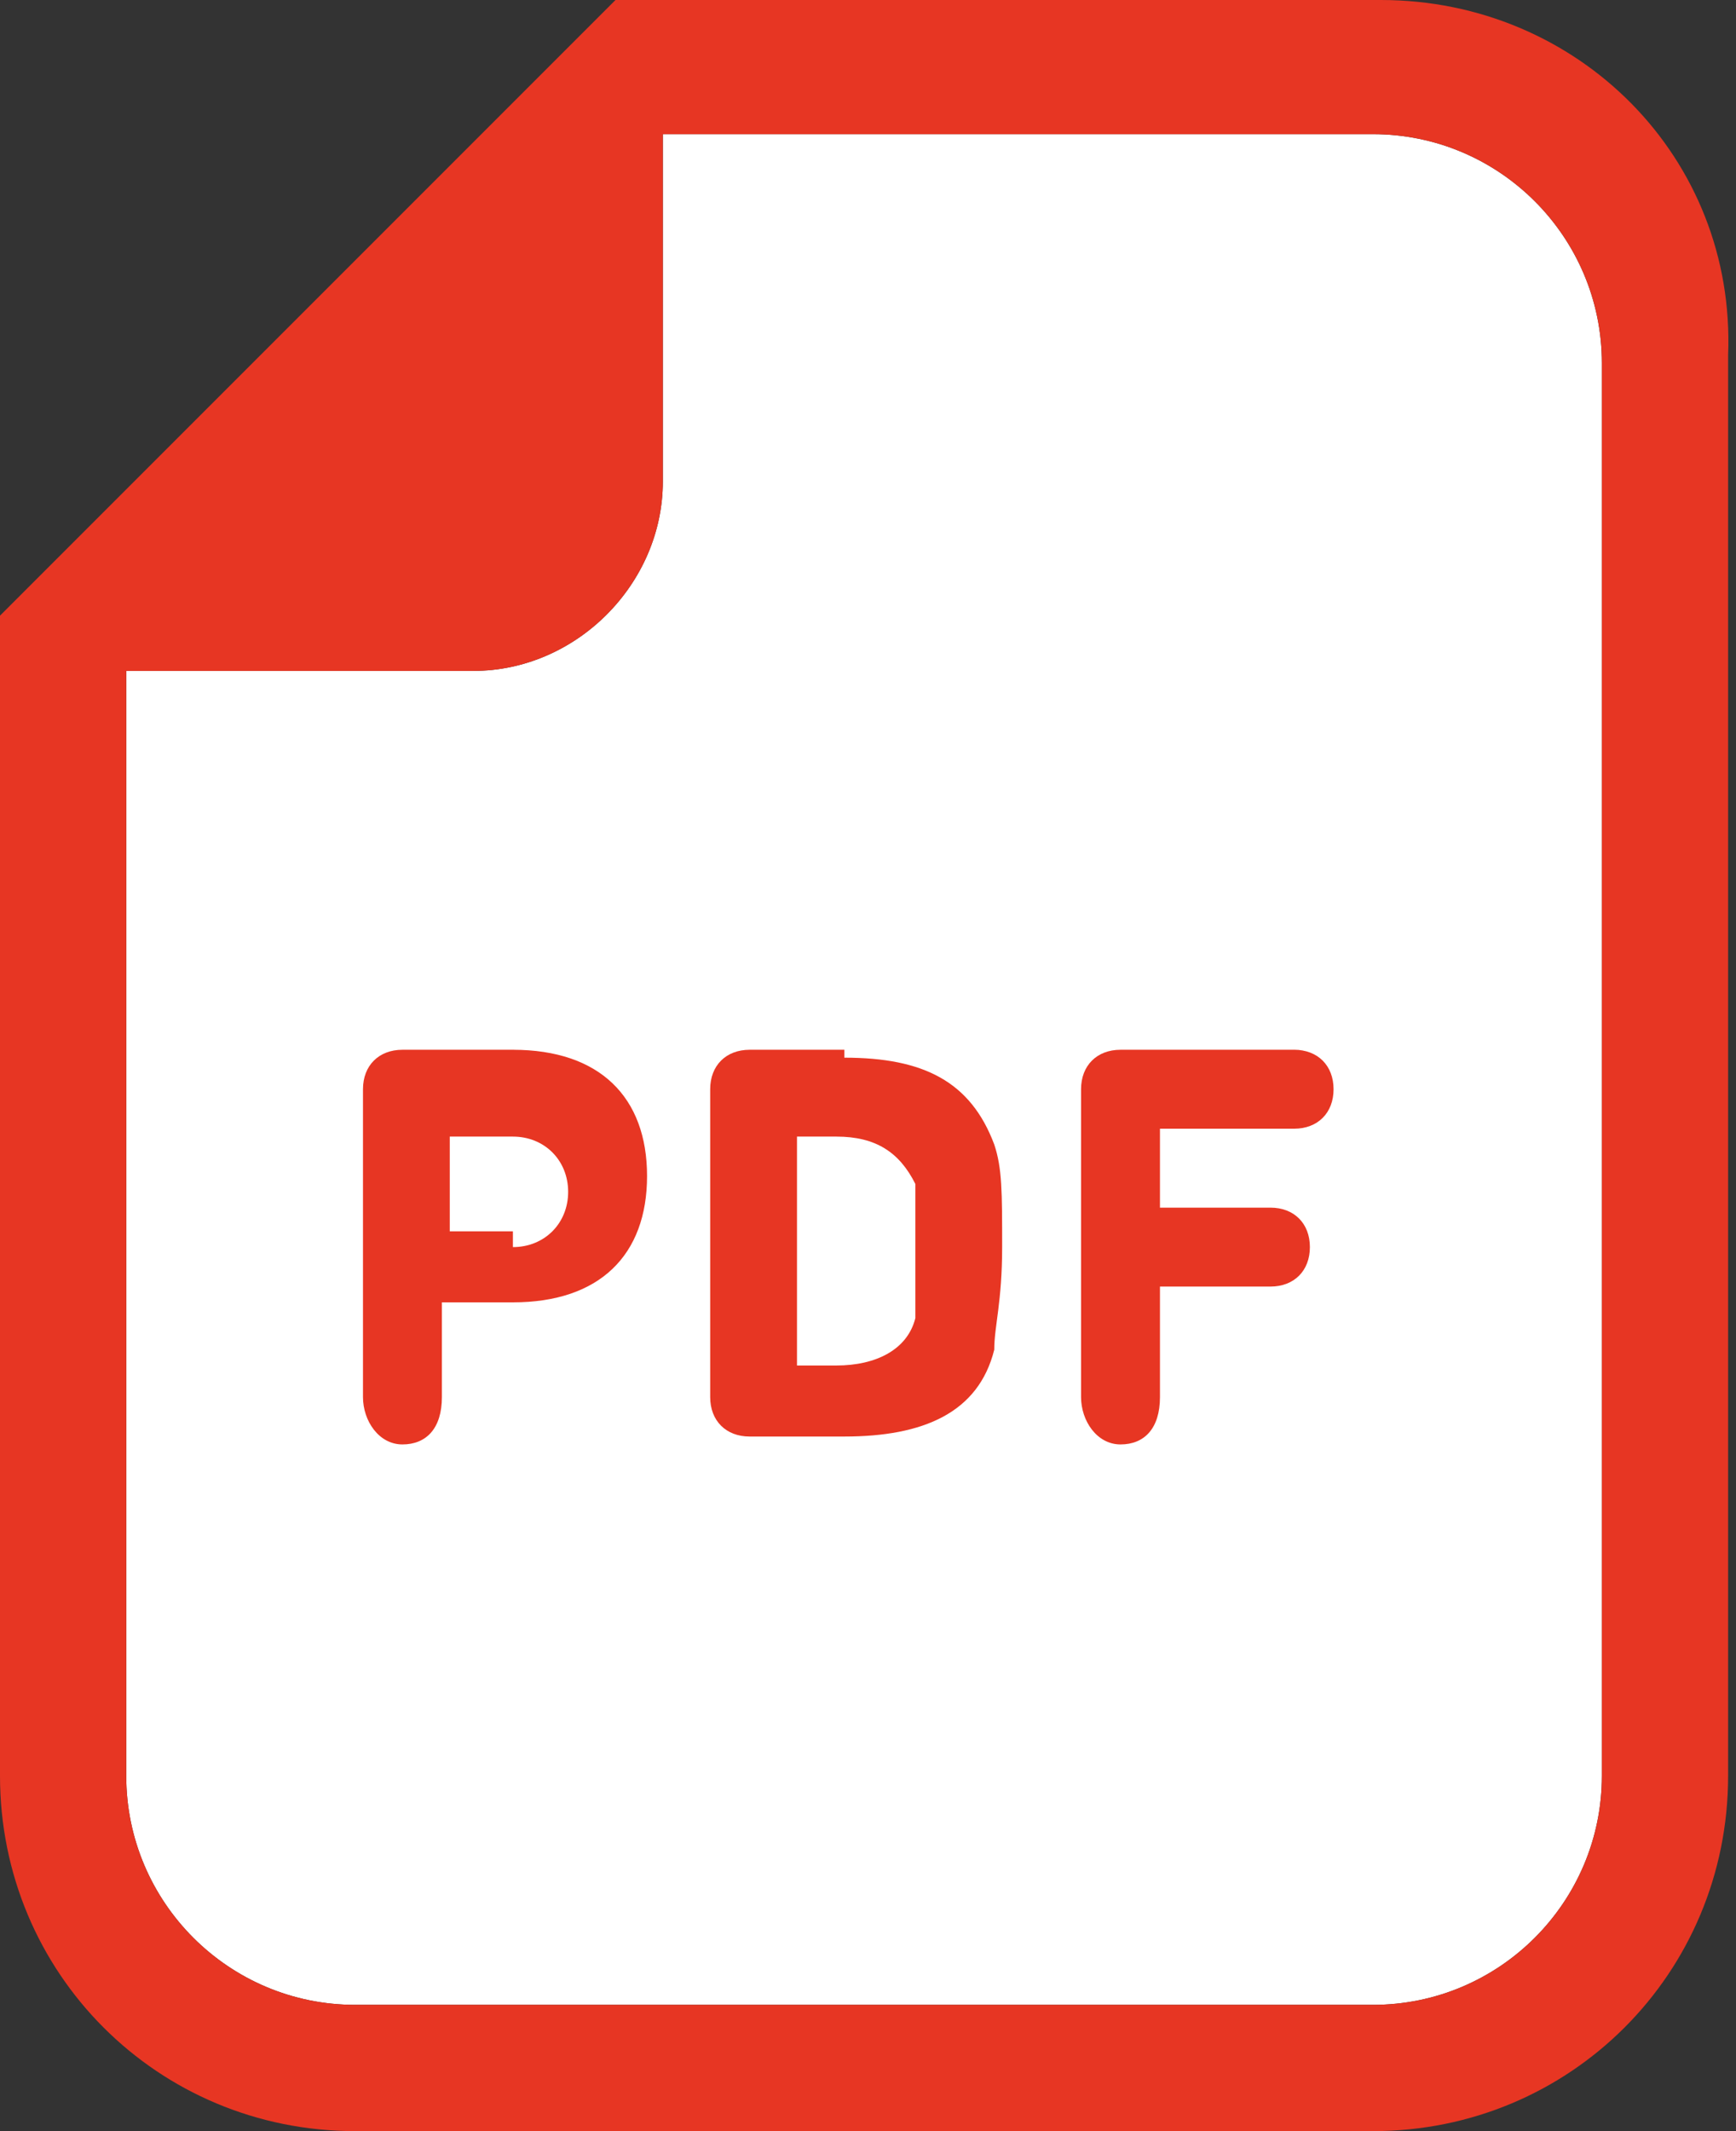 <?xml version="1.0" encoding="UTF-8"?>
<svg id="_レイヤー_1" data-name="レイヤー_1" xmlns="http://www.w3.org/2000/svg" xmlns:xlink="http://www.w3.org/1999/xlink" version="1.1" viewBox="0 0 22 27">
  <rect x="0" y="0" width="22" height="27" fill="#333333" stroke="none"/>
  <!-- Generator: Adobe Illustrator 29.3.1, SVG Export Plug-In . SVG Version: 2.1.0 Build 151)  -->
  <defs>
    <style>
      .st0 {
        fill: none;
      }

      .st1 {
        fill: #fff;
      }

      .st2 {
        fill: #e73623;
      }

      .st3 {
        clip-path: url(#clippath);
      }
    </style>
    <clipPath id="clippath">
      <rect class="st0" y="0" width="22" height="27"/>
    </clipPath>
  </defs>
  <path class="st1" d="M20.3,22.5c0,1.6-1.3,2.9-2.9,2.9H4.5c-1.6,0-2.9-1.3-2.9-2.9v-14h4.4c1.3,0,2.4-1.1,2.4-2.4V1.7h9c1.6,0,2.9,1.3,2.9,2.9v17.9h0Z"/>
  <g class="st3">
    <g>
      <path class="st2" d="M17.5,0H7.8l-.5.5L.5,7.3l-.5.5v14.7c0,2.5,2,4.5,4.5,4.5h12.9c2.5,0,4.5-2,4.5-4.5V4.5C22,2,20,0,17.5,0h0ZM20.3,22.5c0,1.6-1.3,2.9-2.9,2.9H4.5c-1.6,0-2.9-1.3-2.9-2.9v-14h4.4c1.3,0,2.4-1.1,2.4-2.4V1.7h9c1.6,0,2.9,1.3,2.9,2.9v17.9h0Z"/>
      <path class="st2" d="M6.6,13.3h-1.5c-.3,0-.5.2-.5.5v3.9c0,.3.2.6.5.6s.5-.2.5-.6v-1.2s0,0,0,0h.9c1.1,0,1.7-.6,1.7-1.6s-.6-1.6-1.7-1.6h0ZM6.5,15.6h-.8s0,0,0,0v-1.2s0,0,0,0h.8c.4,0,.7.3.7.7s-.3.7-.7.7Z"/>
      <path class="st2" d="M10.7,13.3h-1.2c-.3,0-.5.2-.5.5v3.9c0,.3.2.5.5.5h1.2c1,0,1.7-.3,1.9-1.1,0-.3.1-.6.1-1.3s0-1-.1-1.3c-.3-.8-.9-1.1-1.9-1.1h0ZM11.6,16.7c-.1.4-.5.6-1,.6h-.5s0,0,0,0v-2.9s0,0,0,0h.5c.5,0,.8.2,1,.6,0,.2,0,.5,0,.9s0,.8,0,.9h0Z"/>
      <path class="st2" d="M16.6,13.3h-2.4c-.3,0-.5.2-.5.5v3.9c0,.3.2.6.5.6s.5-.2.5-.6v-1.4s0,0,0,0h1.4c.3,0,.5-.2.5-.5s-.2-.5-.5-.5h-1.4s0,0,0,0v-1s0,0,0,0h1.7c.3,0,.5-.2.5-.5s-.2-.5-.5-.5h0Z"/>
    </g>
  </g>
</svg>
